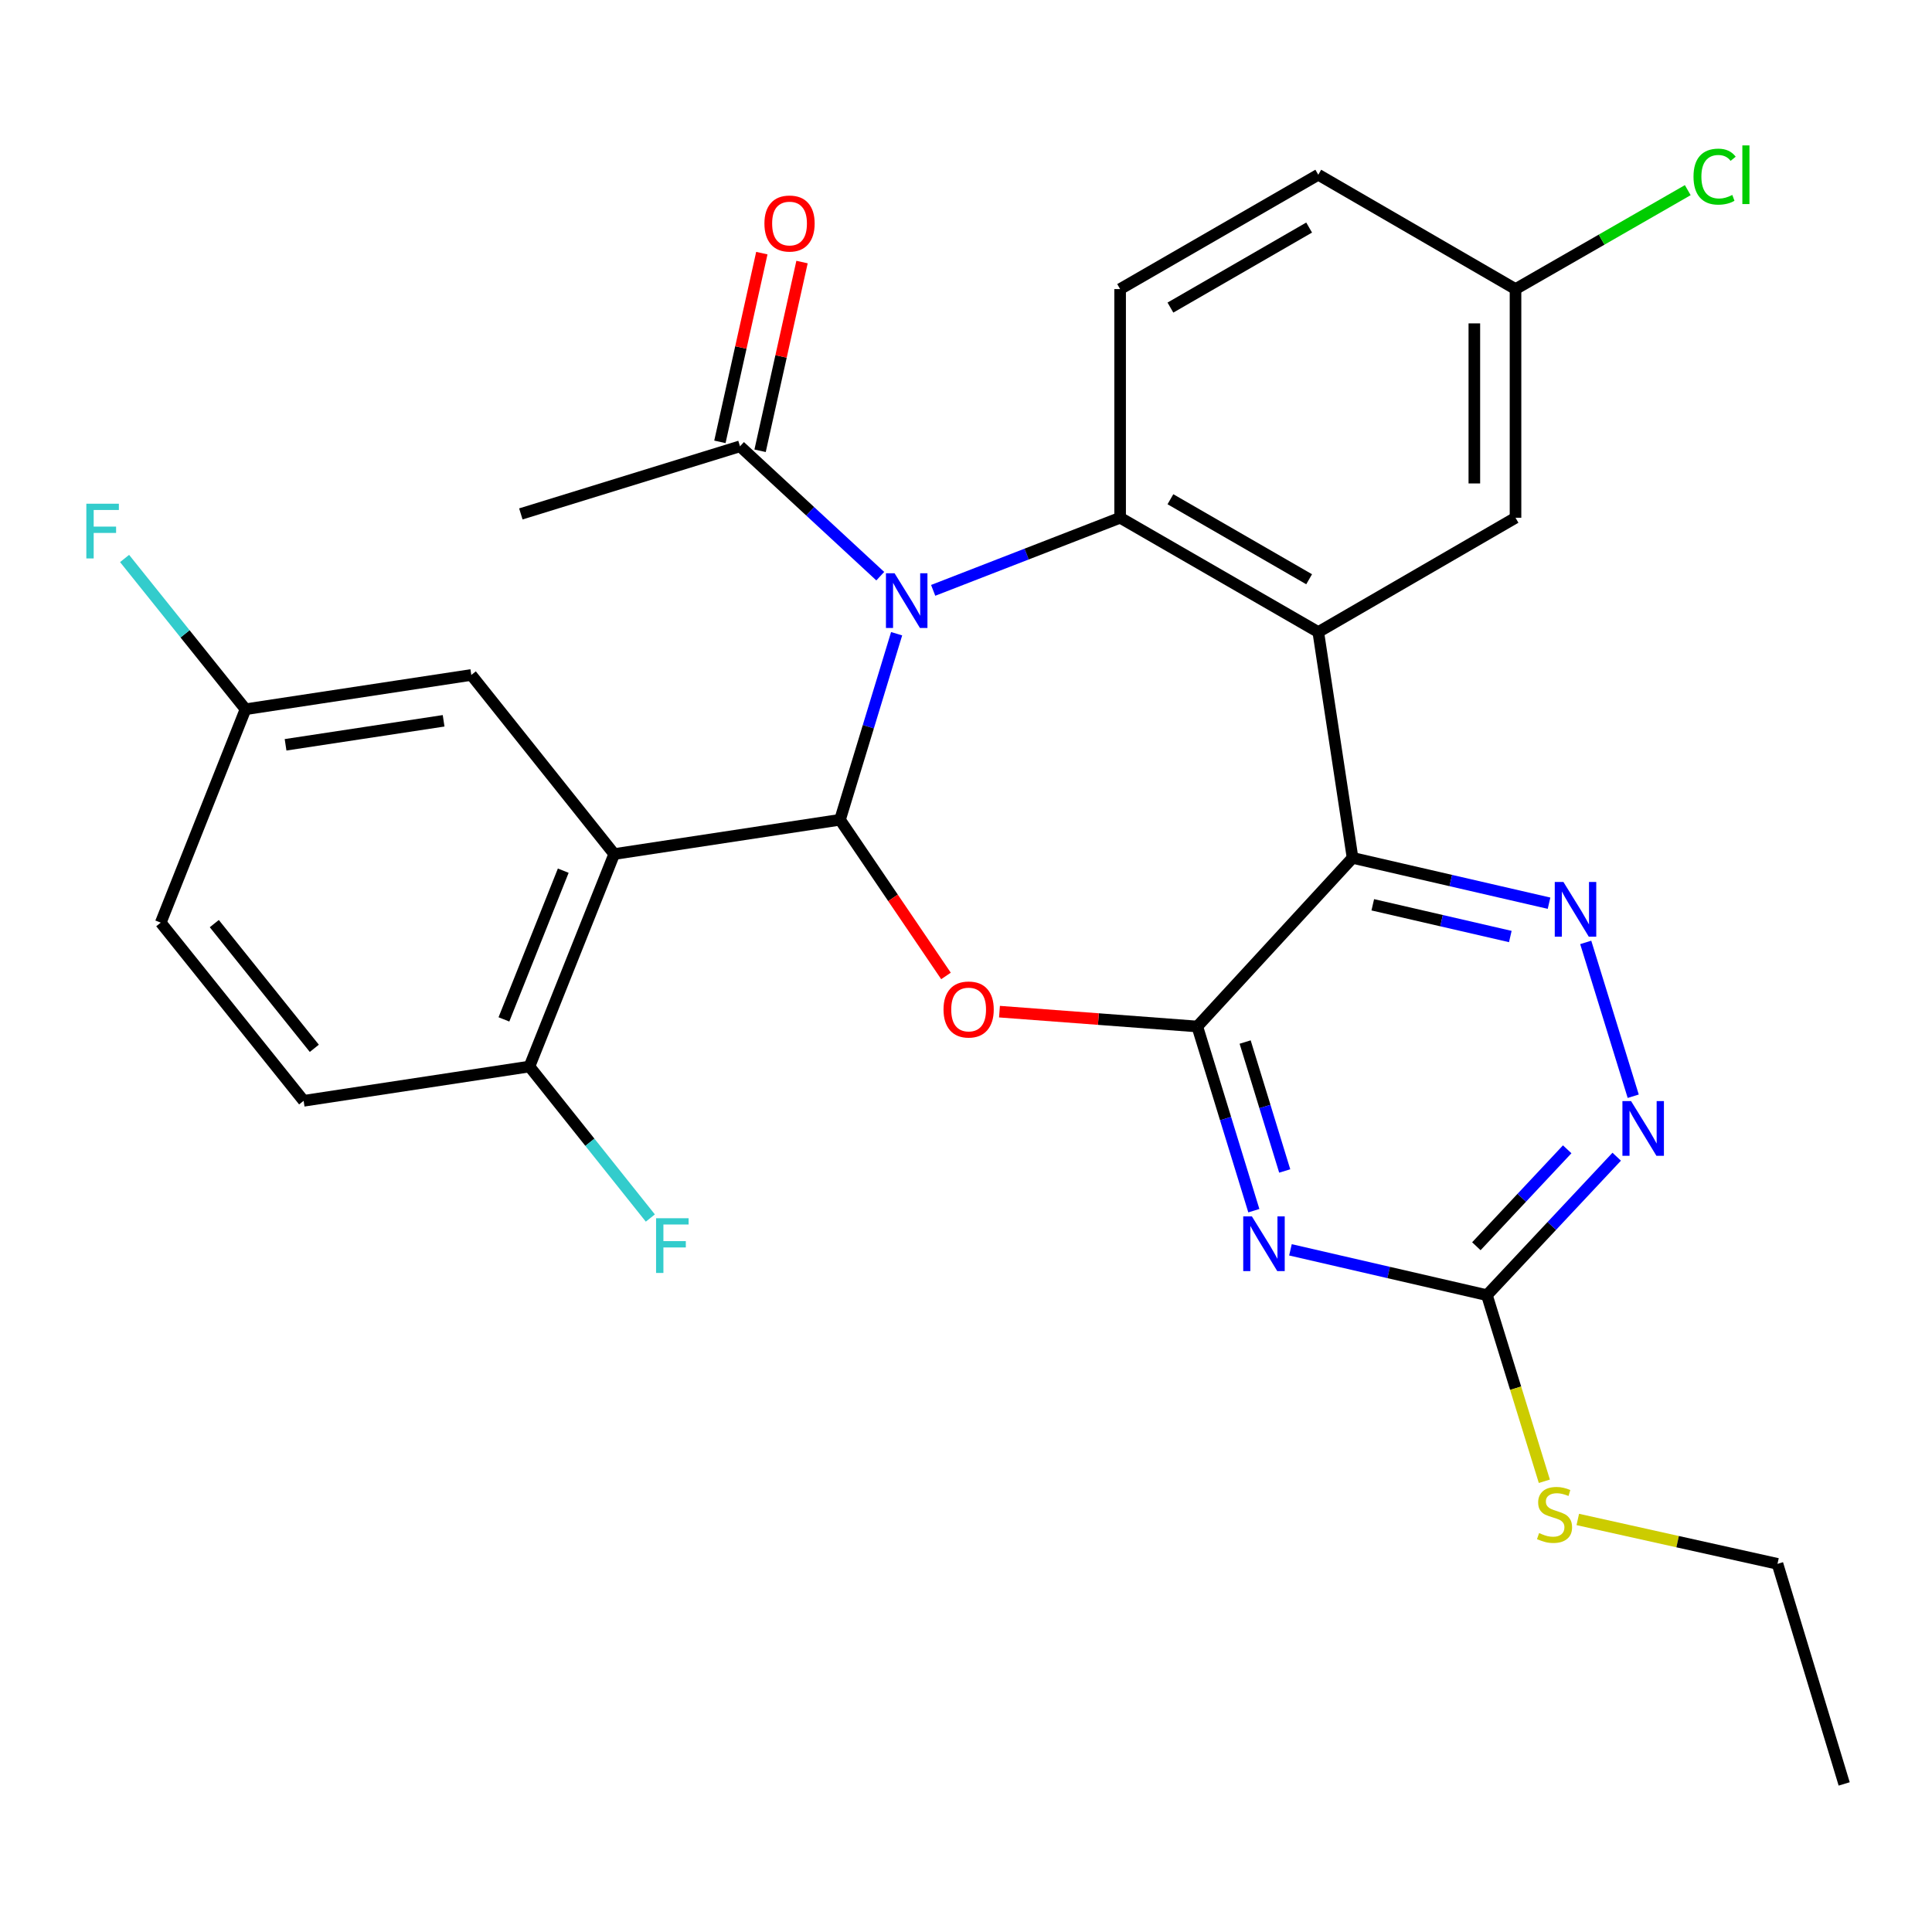 <?xml version='1.0' encoding='iso-8859-1'?>
<svg version='1.1' baseProfile='full'
              xmlns='http://www.w3.org/2000/svg'
                      xmlns:rdkit='http://www.rdkit.org/xml'
                      xmlns:xlink='http://www.w3.org/1999/xlink'
                  xml:space='preserve'
width='1000px' height='1000px' viewBox='0 0 1000 1000'>
<!-- END OF HEADER -->
<rect style='opacity:1.0;fill:#FFFFFF;stroke:none' width='1000' height='1000' x='0' y='0'> </rect>
<path class='bond-0' d='M 464.093,328.014 L 449.443,376.161' style='fill:none;fill-rule:evenodd;stroke:#0000FF;stroke-width:6px;stroke-linecap:butt;stroke-linejoin:miter;stroke-opacity:1' />
<path class='bond-0' d='M 449.443,376.161 L 434.793,424.309' style='fill:none;fill-rule:evenodd;stroke:#000000;stroke-width:6px;stroke-linecap:butt;stroke-linejoin:miter;stroke-opacity:1' />
<path class='bond-5' d='M 483.007,305.568 L 531.391,286.776' style='fill:none;fill-rule:evenodd;stroke:#0000FF;stroke-width:6px;stroke-linecap:butt;stroke-linejoin:miter;stroke-opacity:1' />
<path class='bond-5' d='M 531.391,286.776 L 579.775,267.984' style='fill:none;fill-rule:evenodd;stroke:#000000;stroke-width:6px;stroke-linecap:butt;stroke-linejoin:miter;stroke-opacity:1' />
<path class='bond-10' d='M 455.624,298.226 L 419.322,264.618' style='fill:none;fill-rule:evenodd;stroke:#0000FF;stroke-width:6px;stroke-linecap:butt;stroke-linejoin:miter;stroke-opacity:1' />
<path class='bond-10' d='M 419.322,264.618 L 383.02,231.011' style='fill:none;fill-rule:evenodd;stroke:#000000;stroke-width:6px;stroke-linecap:butt;stroke-linejoin:miter;stroke-opacity:1' />
<path class='bond-3' d='M 434.793,424.309 L 462.215,464.729' style='fill:none;fill-rule:evenodd;stroke:#000000;stroke-width:6px;stroke-linecap:butt;stroke-linejoin:miter;stroke-opacity:1' />
<path class='bond-3' d='M 462.215,464.729 L 489.638,505.148' style='fill:none;fill-rule:evenodd;stroke:#FF0000;stroke-width:6px;stroke-linecap:butt;stroke-linejoin:miter;stroke-opacity:1' />
<path class='bond-6' d='M 434.793,424.309 L 317.916,442.056' style='fill:none;fill-rule:evenodd;stroke:#000000;stroke-width:6px;stroke-linecap:butt;stroke-linejoin:miter;stroke-opacity:1' />
<path class='bond-1' d='M 619.721,531.312 L 568.526,527.471' style='fill:none;fill-rule:evenodd;stroke:#000000;stroke-width:6px;stroke-linecap:butt;stroke-linejoin:miter;stroke-opacity:1' />
<path class='bond-1' d='M 568.526,527.471 L 517.332,523.63' style='fill:none;fill-rule:evenodd;stroke:#FF0000;stroke-width:6px;stroke-linecap:butt;stroke-linejoin:miter;stroke-opacity:1' />
<path class='bond-7' d='M 619.721,531.312 L 634.352,578.98' style='fill:none;fill-rule:evenodd;stroke:#000000;stroke-width:6px;stroke-linecap:butt;stroke-linejoin:miter;stroke-opacity:1' />
<path class='bond-7' d='M 634.352,578.98 L 648.983,626.649' style='fill:none;fill-rule:evenodd;stroke:#0000FF;stroke-width:6px;stroke-linecap:butt;stroke-linejoin:miter;stroke-opacity:1' />
<path class='bond-7' d='M 644.483,539.359 L 654.725,572.727' style='fill:none;fill-rule:evenodd;stroke:#000000;stroke-width:6px;stroke-linecap:butt;stroke-linejoin:miter;stroke-opacity:1' />
<path class='bond-7' d='M 654.725,572.727 L 664.967,606.095' style='fill:none;fill-rule:evenodd;stroke:#0000FF;stroke-width:6px;stroke-linecap:butt;stroke-linejoin:miter;stroke-opacity:1' />
<path class='bond-29' d='M 619.721,531.312 L 700.085,444.033' style='fill:none;fill-rule:evenodd;stroke:#000000;stroke-width:6px;stroke-linecap:butt;stroke-linejoin:miter;stroke-opacity:1' />
<path class='bond-2' d='M 700.085,444.033 L 682.339,327.157' style='fill:none;fill-rule:evenodd;stroke:#000000;stroke-width:6px;stroke-linecap:butt;stroke-linejoin:miter;stroke-opacity:1' />
<path class='bond-8' d='M 700.085,444.033 L 750.933,455.766' style='fill:none;fill-rule:evenodd;stroke:#000000;stroke-width:6px;stroke-linecap:butt;stroke-linejoin:miter;stroke-opacity:1' />
<path class='bond-8' d='M 750.933,455.766 L 801.781,467.498' style='fill:none;fill-rule:evenodd;stroke:#0000FF;stroke-width:6px;stroke-linecap:butt;stroke-linejoin:miter;stroke-opacity:1' />
<path class='bond-8' d='M 710.549,468.318 L 746.142,476.531' style='fill:none;fill-rule:evenodd;stroke:#000000;stroke-width:6px;stroke-linecap:butt;stroke-linejoin:miter;stroke-opacity:1' />
<path class='bond-8' d='M 746.142,476.531 L 781.736,484.744' style='fill:none;fill-rule:evenodd;stroke:#0000FF;stroke-width:6px;stroke-linecap:butt;stroke-linejoin:miter;stroke-opacity:1' />
<path class='bond-4' d='M 682.339,327.157 L 579.775,267.984' style='fill:none;fill-rule:evenodd;stroke:#000000;stroke-width:6px;stroke-linecap:butt;stroke-linejoin:miter;stroke-opacity:1' />
<path class='bond-4' d='M 677.604,299.822 L 605.809,258.401' style='fill:none;fill-rule:evenodd;stroke:#000000;stroke-width:6px;stroke-linecap:butt;stroke-linejoin:miter;stroke-opacity:1' />
<path class='bond-14' d='M 682.339,327.157 L 784.428,267.984' style='fill:none;fill-rule:evenodd;stroke:#000000;stroke-width:6px;stroke-linecap:butt;stroke-linejoin:miter;stroke-opacity:1' />
<path class='bond-12' d='M 579.775,267.984 L 579.775,149.628' style='fill:none;fill-rule:evenodd;stroke:#000000;stroke-width:6px;stroke-linecap:butt;stroke-linejoin:miter;stroke-opacity:1' />
<path class='bond-13' d='M 317.916,442.056 L 274.04,552.031' style='fill:none;fill-rule:evenodd;stroke:#000000;stroke-width:6px;stroke-linecap:butt;stroke-linejoin:miter;stroke-opacity:1' />
<path class='bond-13' d='M 291.541,450.655 L 260.828,527.637' style='fill:none;fill-rule:evenodd;stroke:#000000;stroke-width:6px;stroke-linecap:butt;stroke-linejoin:miter;stroke-opacity:1' />
<path class='bond-15' d='M 317.916,442.056 L 243.945,349.355' style='fill:none;fill-rule:evenodd;stroke:#000000;stroke-width:6px;stroke-linecap:butt;stroke-linejoin:miter;stroke-opacity:1' />
<path class='bond-9' d='M 667.933,646.91 L 718.781,658.643' style='fill:none;fill-rule:evenodd;stroke:#0000FF;stroke-width:6px;stroke-linecap:butt;stroke-linejoin:miter;stroke-opacity:1' />
<path class='bond-9' d='M 718.781,658.643 L 769.629,670.375' style='fill:none;fill-rule:evenodd;stroke:#000000;stroke-width:6px;stroke-linecap:butt;stroke-linejoin:miter;stroke-opacity:1' />
<path class='bond-11' d='M 820.77,487.788 L 845.353,567.411' style='fill:none;fill-rule:evenodd;stroke:#0000FF;stroke-width:6px;stroke-linecap:butt;stroke-linejoin:miter;stroke-opacity:1' />
<path class='bond-17' d='M 769.629,670.375 L 784.491,718.541' style='fill:none;fill-rule:evenodd;stroke:#000000;stroke-width:6px;stroke-linecap:butt;stroke-linejoin:miter;stroke-opacity:1' />
<path class='bond-17' d='M 784.491,718.541 L 799.353,766.707' style='fill:none;fill-rule:evenodd;stroke:#CCCC00;stroke-width:6px;stroke-linecap:butt;stroke-linejoin:miter;stroke-opacity:1' />
<path class='bond-31' d='M 769.629,670.375 L 803.217,634.54' style='fill:none;fill-rule:evenodd;stroke:#000000;stroke-width:6px;stroke-linecap:butt;stroke-linejoin:miter;stroke-opacity:1' />
<path class='bond-31' d='M 803.217,634.54 L 836.806,598.704' style='fill:none;fill-rule:evenodd;stroke:#0000FF;stroke-width:6px;stroke-linecap:butt;stroke-linejoin:miter;stroke-opacity:1' />
<path class='bond-31' d='M 764.157,645.051 L 787.669,619.966' style='fill:none;fill-rule:evenodd;stroke:#000000;stroke-width:6px;stroke-linecap:butt;stroke-linejoin:miter;stroke-opacity:1' />
<path class='bond-31' d='M 787.669,619.966 L 811.181,594.881' style='fill:none;fill-rule:evenodd;stroke:#0000FF;stroke-width:6px;stroke-linecap:butt;stroke-linejoin:miter;stroke-opacity:1' />
<path class='bond-16' d='M 393.421,233.322 L 404.275,184.481' style='fill:none;fill-rule:evenodd;stroke:#000000;stroke-width:6px;stroke-linecap:butt;stroke-linejoin:miter;stroke-opacity:1' />
<path class='bond-16' d='M 404.275,184.481 L 415.128,135.641' style='fill:none;fill-rule:evenodd;stroke:#FF0000;stroke-width:6px;stroke-linecap:butt;stroke-linejoin:miter;stroke-opacity:1' />
<path class='bond-16' d='M 372.618,228.699 L 383.472,179.858' style='fill:none;fill-rule:evenodd;stroke:#000000;stroke-width:6px;stroke-linecap:butt;stroke-linejoin:miter;stroke-opacity:1' />
<path class='bond-16' d='M 383.472,179.858 L 394.325,131.018' style='fill:none;fill-rule:evenodd;stroke:#FF0000;stroke-width:6px;stroke-linecap:butt;stroke-linejoin:miter;stroke-opacity:1' />
<path class='bond-26' d='M 383.02,231.011 L 269.588,266.007' style='fill:none;fill-rule:evenodd;stroke:#000000;stroke-width:6px;stroke-linecap:butt;stroke-linejoin:miter;stroke-opacity:1' />
<path class='bond-21' d='M 579.775,149.628 L 682.339,90.444' style='fill:none;fill-rule:evenodd;stroke:#000000;stroke-width:6px;stroke-linecap:butt;stroke-linejoin:miter;stroke-opacity:1' />
<path class='bond-21' d='M 605.811,159.208 L 677.605,117.779' style='fill:none;fill-rule:evenodd;stroke:#000000;stroke-width:6px;stroke-linecap:butt;stroke-linejoin:miter;stroke-opacity:1' />
<path class='bond-18' d='M 274.04,552.031 L 157.163,569.778' style='fill:none;fill-rule:evenodd;stroke:#000000;stroke-width:6px;stroke-linecap:butt;stroke-linejoin:miter;stroke-opacity:1' />
<path class='bond-22' d='M 274.04,552.031 L 305.327,591.241' style='fill:none;fill-rule:evenodd;stroke:#000000;stroke-width:6px;stroke-linecap:butt;stroke-linejoin:miter;stroke-opacity:1' />
<path class='bond-22' d='M 305.327,591.241 L 336.615,630.452' style='fill:none;fill-rule:evenodd;stroke:#33CCCC;stroke-width:6px;stroke-linecap:butt;stroke-linejoin:miter;stroke-opacity:1' />
<path class='bond-30' d='M 784.428,267.984 L 784.428,149.628' style='fill:none;fill-rule:evenodd;stroke:#000000;stroke-width:6px;stroke-linecap:butt;stroke-linejoin:miter;stroke-opacity:1' />
<path class='bond-30' d='M 763.117,250.231 L 763.117,167.381' style='fill:none;fill-rule:evenodd;stroke:#000000;stroke-width:6px;stroke-linecap:butt;stroke-linejoin:miter;stroke-opacity:1' />
<path class='bond-20' d='M 243.945,349.355 L 127.08,367.102' style='fill:none;fill-rule:evenodd;stroke:#000000;stroke-width:6px;stroke-linecap:butt;stroke-linejoin:miter;stroke-opacity:1' />
<path class='bond-20' d='M 229.614,373.086 L 147.809,385.509' style='fill:none;fill-rule:evenodd;stroke:#000000;stroke-width:6px;stroke-linecap:butt;stroke-linejoin:miter;stroke-opacity:1' />
<path class='bond-27' d='M 816.661,786.471 L 868.342,797.96' style='fill:none;fill-rule:evenodd;stroke:#CCCC00;stroke-width:6px;stroke-linecap:butt;stroke-linejoin:miter;stroke-opacity:1' />
<path class='bond-27' d='M 868.342,797.96 L 920.022,809.45' style='fill:none;fill-rule:evenodd;stroke:#000000;stroke-width:6px;stroke-linecap:butt;stroke-linejoin:miter;stroke-opacity:1' />
<path class='bond-32' d='M 157.163,569.778 L 83.204,477.562' style='fill:none;fill-rule:evenodd;stroke:#000000;stroke-width:6px;stroke-linecap:butt;stroke-linejoin:miter;stroke-opacity:1' />
<path class='bond-32' d='M 162.694,542.612 L 110.922,478.061' style='fill:none;fill-rule:evenodd;stroke:#000000;stroke-width:6px;stroke-linecap:butt;stroke-linejoin:miter;stroke-opacity:1' />
<path class='bond-19' d='M 784.428,149.628 L 682.339,90.444' style='fill:none;fill-rule:evenodd;stroke:#000000;stroke-width:6px;stroke-linecap:butt;stroke-linejoin:miter;stroke-opacity:1' />
<path class='bond-24' d='M 784.428,149.628 L 829.007,124.025' style='fill:none;fill-rule:evenodd;stroke:#000000;stroke-width:6px;stroke-linecap:butt;stroke-linejoin:miter;stroke-opacity:1' />
<path class='bond-24' d='M 829.007,124.025 L 873.585,98.422' style='fill:none;fill-rule:evenodd;stroke:#00CC00;stroke-width:6px;stroke-linecap:butt;stroke-linejoin:miter;stroke-opacity:1' />
<path class='bond-23' d='M 127.08,367.102 L 83.204,477.562' style='fill:none;fill-rule:evenodd;stroke:#000000;stroke-width:6px;stroke-linecap:butt;stroke-linejoin:miter;stroke-opacity:1' />
<path class='bond-25' d='M 127.08,367.102 L 95.782,328.085' style='fill:none;fill-rule:evenodd;stroke:#000000;stroke-width:6px;stroke-linecap:butt;stroke-linejoin:miter;stroke-opacity:1' />
<path class='bond-25' d='M 95.782,328.085 L 64.484,289.068' style='fill:none;fill-rule:evenodd;stroke:#33CCCC;stroke-width:6px;stroke-linecap:butt;stroke-linejoin:miter;stroke-opacity:1' />
<path class='bond-28' d='M 920.022,809.45 L 954.545,923.355' style='fill:none;fill-rule:evenodd;stroke:#000000;stroke-width:6px;stroke-linecap:butt;stroke-linejoin:miter;stroke-opacity:1' />
<path  class='atom-0' d='M 463.044 296.73
L 472.324 311.73
Q 473.244 313.21, 474.724 315.89
Q 476.204 318.57, 476.284 318.73
L 476.284 296.73
L 480.044 296.73
L 480.044 325.05
L 476.164 325.05
L 466.204 308.65
Q 465.044 306.73, 463.804 304.53
Q 462.604 302.33, 462.244 301.65
L 462.244 325.05
L 458.564 325.05
L 458.564 296.73
L 463.044 296.73
' fill='#0000FF'/>
<path  class='atom-4' d='M 488.364 522.513
Q 488.364 515.713, 491.724 511.913
Q 495.084 508.113, 501.364 508.113
Q 507.644 508.113, 511.004 511.913
Q 514.364 515.713, 514.364 522.513
Q 514.364 529.393, 510.964 533.313
Q 507.564 537.193, 501.364 537.193
Q 495.124 537.193, 491.724 533.313
Q 488.364 529.433, 488.364 522.513
M 501.364 533.993
Q 505.684 533.993, 508.004 531.113
Q 510.364 528.193, 510.364 522.513
Q 510.364 516.953, 508.004 514.153
Q 505.684 511.313, 501.364 511.313
Q 497.044 511.313, 494.684 514.113
Q 492.364 516.913, 492.364 522.513
Q 492.364 528.233, 494.684 531.113
Q 497.044 533.993, 501.364 533.993
' fill='#FF0000'/>
<path  class='atom-8' d='M 647.972 629.589
L 657.252 644.589
Q 658.172 646.069, 659.652 648.749
Q 661.132 651.429, 661.212 651.589
L 661.212 629.589
L 664.972 629.589
L 664.972 657.909
L 661.092 657.909
L 651.132 641.509
Q 649.972 639.589, 648.732 637.389
Q 647.532 635.189, 647.172 634.509
L 647.172 657.909
L 643.492 657.909
L 643.492 629.589
L 647.972 629.589
' fill='#0000FF'/>
<path  class='atom-9' d='M 809.222 456.5
L 818.502 471.5
Q 819.422 472.98, 820.902 475.66
Q 822.382 478.34, 822.462 478.5
L 822.462 456.5
L 826.222 456.5
L 826.222 484.82
L 822.342 484.82
L 812.382 468.42
Q 811.222 466.5, 809.982 464.3
Q 808.782 462.1, 808.422 461.42
L 808.422 484.82
L 804.742 484.82
L 804.742 456.5
L 809.222 456.5
' fill='#0000FF'/>
<path  class='atom-12' d='M 844.243 569.931
L 853.523 584.931
Q 854.443 586.411, 855.923 589.091
Q 857.403 591.771, 857.483 591.931
L 857.483 569.931
L 861.243 569.931
L 861.243 598.251
L 857.363 598.251
L 847.403 581.851
Q 846.243 579.931, 845.003 577.731
Q 843.803 575.531, 843.443 574.851
L 843.443 598.251
L 839.763 598.251
L 839.763 569.931
L 844.243 569.931
' fill='#0000FF'/>
<path  class='atom-17' d='M 395.663 115.694
Q 395.663 108.894, 399.023 105.094
Q 402.383 101.294, 408.663 101.294
Q 414.943 101.294, 418.303 105.094
Q 421.663 108.894, 421.663 115.694
Q 421.663 122.574, 418.263 126.494
Q 414.863 130.374, 408.663 130.374
Q 402.423 130.374, 399.023 126.494
Q 395.663 122.614, 395.663 115.694
M 408.663 127.174
Q 412.983 127.174, 415.303 124.294
Q 417.663 121.374, 417.663 115.694
Q 417.663 110.134, 415.303 107.334
Q 412.983 104.494, 408.663 104.494
Q 404.343 104.494, 401.983 107.294
Q 399.663 110.094, 399.663 115.694
Q 399.663 121.414, 401.983 124.294
Q 404.343 127.174, 408.663 127.174
' fill='#FF0000'/>
<path  class='atom-18' d='M 796.626 793.515
Q 796.946 793.635, 798.266 794.195
Q 799.586 794.755, 801.026 795.115
Q 802.506 795.435, 803.946 795.435
Q 806.626 795.435, 808.186 794.155
Q 809.746 792.835, 809.746 790.555
Q 809.746 788.995, 808.946 788.035
Q 808.186 787.075, 806.986 786.555
Q 805.786 786.035, 803.786 785.435
Q 801.266 784.675, 799.746 783.955
Q 798.266 783.235, 797.186 781.715
Q 796.146 780.195, 796.146 777.635
Q 796.146 774.075, 798.546 771.875
Q 800.986 769.675, 805.786 769.675
Q 809.066 769.675, 812.786 771.235
L 811.866 774.315
Q 808.466 772.915, 805.906 772.915
Q 803.146 772.915, 801.626 774.075
Q 800.106 775.195, 800.146 777.155
Q 800.146 778.675, 800.906 779.595
Q 801.706 780.515, 802.826 781.035
Q 803.986 781.555, 805.906 782.155
Q 808.466 782.955, 809.986 783.755
Q 811.506 784.555, 812.586 786.195
Q 813.706 787.795, 813.706 790.555
Q 813.706 794.475, 811.066 796.595
Q 808.466 798.675, 804.106 798.675
Q 801.586 798.675, 799.666 798.115
Q 797.786 797.595, 795.546 796.675
L 796.626 793.515
' fill='#CCCC00'/>
<path  class='atom-23' d='M 339.579 630.56
L 356.419 630.56
L 356.419 633.8
L 343.379 633.8
L 343.379 642.4
L 354.979 642.4
L 354.979 645.68
L 343.379 645.68
L 343.379 658.88
L 339.579 658.88
L 339.579 630.56
' fill='#33CCCC'/>
<path  class='atom-25' d='M 876.556 91.424
Q 876.556 84.384, 879.836 80.704
Q 883.156 76.984, 889.436 76.984
Q 895.276 76.984, 898.396 81.104
L 895.756 83.264
Q 893.476 80.264, 889.436 80.264
Q 885.156 80.264, 882.876 83.144
Q 880.636 85.984, 880.636 91.424
Q 880.636 97.024, 882.956 99.904
Q 885.316 102.784, 889.876 102.784
Q 892.996 102.784, 896.636 100.904
L 897.756 103.904
Q 896.276 104.864, 894.036 105.424
Q 891.796 105.984, 889.316 105.984
Q 883.156 105.984, 879.836 102.224
Q 876.556 98.464, 876.556 91.424
' fill='#00CC00'/>
<path  class='atom-25' d='M 901.836 75.264
L 905.516 75.264
L 905.516 105.624
L 901.836 105.624
L 901.836 75.264
' fill='#00CC00'/>
<path  class='atom-26' d='M 44.689 260.727
L 61.529 260.727
L 61.529 263.967
L 48.489 263.967
L 48.489 272.567
L 60.089 272.567
L 60.089 275.847
L 48.489 275.847
L 48.489 289.047
L 44.689 289.047
L 44.689 260.727
' fill='#33CCCC'/>
</svg>
